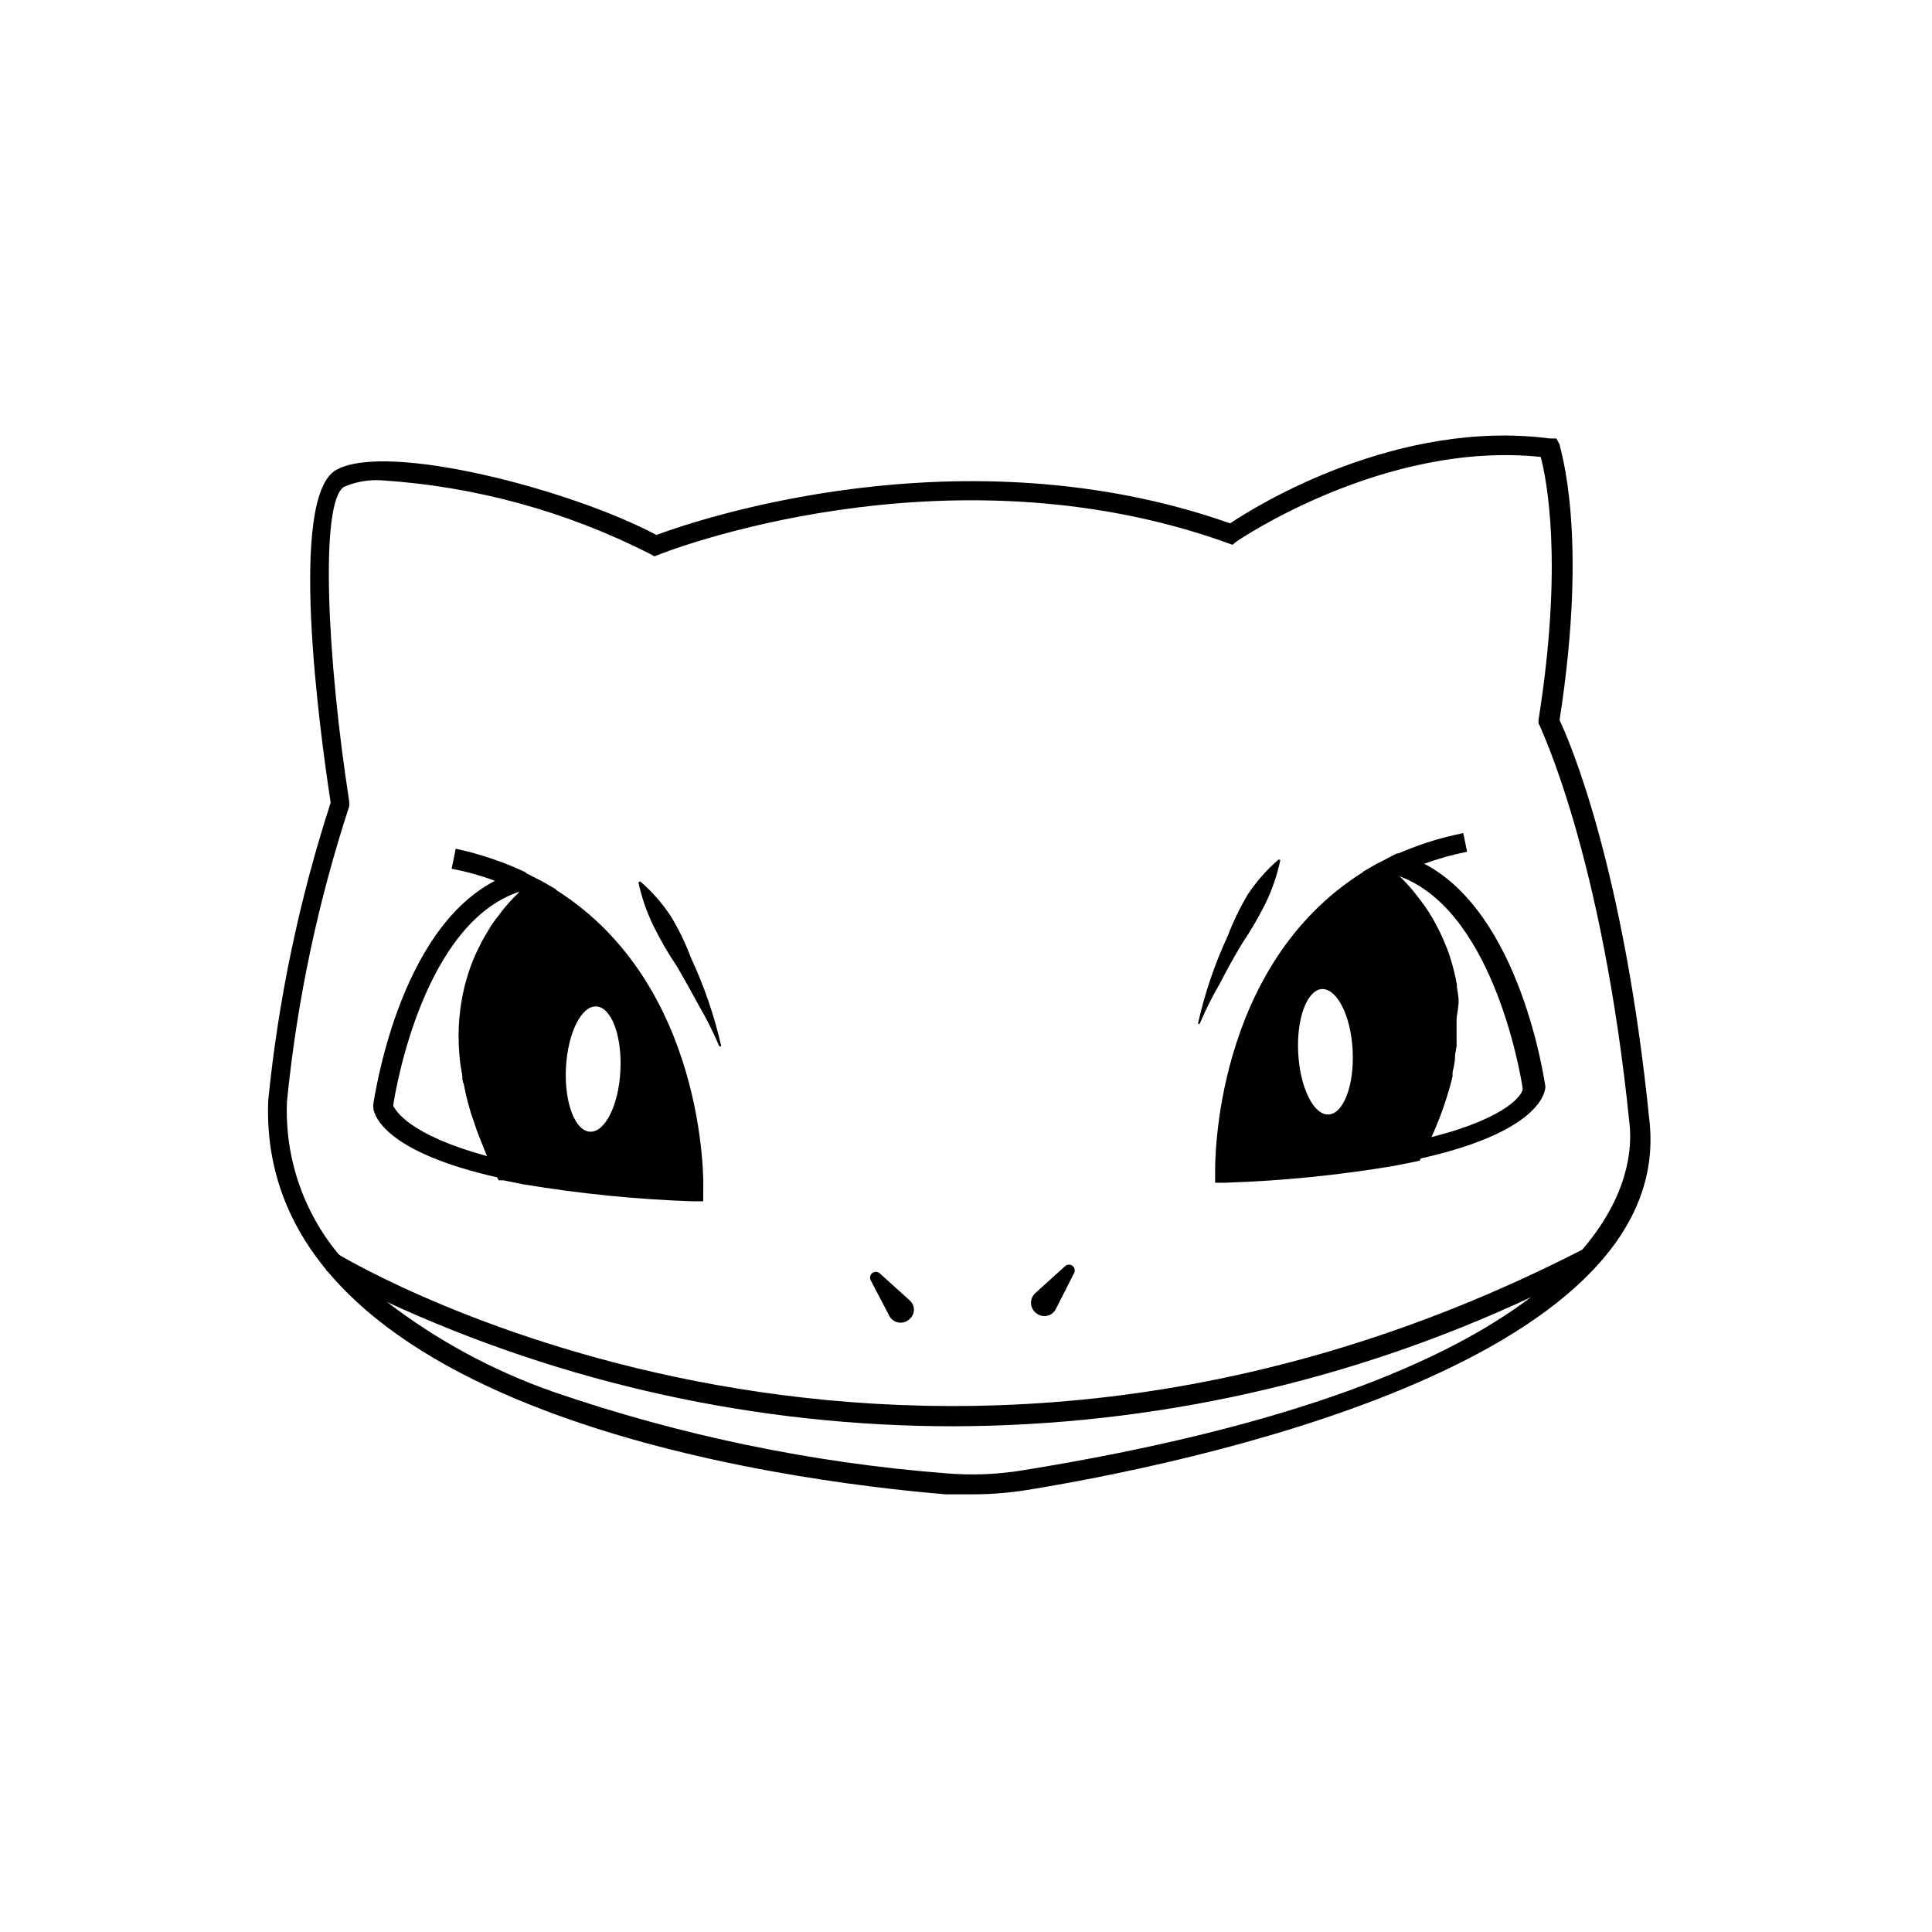 <?xml version="1.0" encoding="UTF-8"?>
<!-- Uploaded to: SVG Repo, www.svgrepo.com, Generator: SVG Repo Mixer Tools -->
<svg fill="#000000" width="800px" height="800px" version="1.1" viewBox="144 144 512 512" xmlns="http://www.w3.org/2000/svg">
 <g>
  <path d="m428.58 481.51-4.719 9.281c-0.441 0.973-1.316 1.68-2.359 1.91-1.043 0.23-2.133-0.047-2.945-0.742-0.844-0.641-1.336-1.645-1.324-2.703-0.008-0.969 0.395-1.895 1.113-2.547l7.797-7.055c0.535-0.594 1.438-0.68 2.074-0.195s0.793 1.379 0.363 2.051z"/>
  <path d="m581.16 441.42c-6.789-67.668-21.215-101.03-23.863-106.59 7.797-49.957 0-72.176 0-73.078l-0.848-1.543h-1.59c-40.621-5.305-77.957 17.82-84.852 22.484-71.277-25.086-142.07-0.637-152.04 3.074-22.75-12.09-71.434-24.766-84.852-17.234-12.781 7.055-4.508 68.41-1.484 88.191l-0.004 0.004c-8.312 25.641-13.859 52.094-16.547 78.914-3.234 82.625 136.56 100.76 179.46 104.37h7.371c4.707 0 9.406-0.375 14.055-1.113 40.039-6.469 171.72-32.828 165.2-97.473zm-18.137 34.102v-0.004c-4.055 4.57-8.566 8.711-13.469 12.359-22.219 16.812-62.473 34.152-134.81 45.82-6.644 1.066-13.395 1.316-20.102 0.742-35.438-2.766-70.383-10.02-104-21.586-15.945-5.574-30.895-13.668-44.281-23.969-4.699-3.762-8.98-8.012-12.781-12.676-9.348-11.336-14.164-25.734-13.523-40.41 2.652-26.562 8.184-52.754 16.492-78.117v-1.273c-5.781-37.121-7.953-79.551-1.324-83.422 3.125-1.336 6.523-1.918 9.918-1.695 24.801 1.598 49.02 8.238 71.168 19.516l1.113 0.637 1.219-0.477c0.742-0.316 75.57-30.07 150.66-3.074l1.324 0.477 0.961-0.797c0.371-0.266 39.191-26.836 80.715-22.484 1.539 5.781 6.047 28-0.582 69.738v0.848l0.371 0.742c0 0.371 16.492 33.781 23.758 105.54 0.688 6.363-0.215 19.035-12.836 33.566z"/>
  <path d="m283.43 375.23-2.227 4.668c-1.973-0.969-4.012-1.805-6.102-2.492-3.703-1.379-7.519-2.441-11.402-3.18l1.062-5.305c6.445 1.383 12.707 3.5 18.668 6.309z"/>
  <path d="m289.16 381.44-2.441-1.434c-2.016 1.484-33.887 25.508-8.75 73.82l3.289 0.637v0.004c15.414 2.769 31.016 4.398 46.668 4.879 0 0 0.852-53.617-38.766-77.906zm19.25 46.246c-0.426 9.176-4.082 16.441-8.062 16.227-3.977-0.211-6.84-7.797-6.363-16.969 0.477-9.176 4.082-16.441 8.062-16.227 3.977 0.207 6.84 7.844 6.363 17.02z"/>
  <path d="m291.28 379.79c-0.676-0.473-1.383-0.898-2.121-1.273l-0.688-0.426-0.637-0.371-0.637-0.316h-1.223l-0.688 0.531c-0.531 0.426-1.645 1.273-3.129 2.652l-1.113 1.113c-0.902 0.953-1.961 2.066-3.023 3.34-1.062 1.273-1.062 1.324-1.59 2.066-0.531 0.742-1.273 1.695-1.91 2.598l-1.539 2.598v0.004c-0.582 0.961-1.113 1.953-1.59 2.969-1.113 2.188-2.055 4.457-2.812 6.789-0.371 1.219-0.742 2.441-1.062 3.711h0.004c-1.348 5.551-1.832 11.273-1.434 16.973 0 2.148 0.16 4.293 0.48 6.418 0 0.688 0 1.379 0.371 2.121 0.633 3.481 1.555 6.902 2.758 10.234 0.371 1.168 0.797 2.332 1.273 3.555 0.477 1.219 1.324 3.34 2.121 5.305 0.797 1.961 1.59 3.34 2.492 5.305l0.582 1.113h1.219l5.305 1.062v-0.008c14.875 2.488 29.898 3.996 44.969 4.508h2.703v-2.703c0.215-2.547 0.641-54.891-39.082-79.867zm-11.562 71.754c-0.688-1.324-1.324-2.652-1.91-3.926h0.004c-0.363-0.738-0.684-1.5-0.957-2.281-0.426-1.008-0.797-1.961-1.168-2.918l0.004 0.004c-1.578-4.019-2.785-8.172-3.609-12.41-0.266-1.273-0.426-2.547-0.582-3.816v-0.004c-0.309-2.371-0.469-4.766-0.477-7.156v-4.137c0.07-1.031 0.195-2.059 0.371-3.078 0.109-0.91 0.266-1.812 0.477-2.703 0.125-0.824 0.305-1.641 0.531-2.441 0.266-1.008 0.531-1.961 0.848-2.863 0.273-0.922 0.609-1.828 1.008-2.703 0.121-0.465 0.301-0.91 0.531-1.328 0.371-0.902 0.742-1.75 1.168-2.547v0.004c0.801-1.613 1.703-3.172 2.703-4.668 0.477-0.742 0.953-1.434 1.484-2.121 1.941-2.641 4.164-5.059 6.629-7.215 33.57 19.887 37.707 62.207 38.238 73.344v0.004c-15.203-0.562-30.34-2.246-45.293-5.039z"/>
  <path d="m289.32 378.52-0.688-0.426-0.637-0.316-0.637-0.371-3.926-2.016h-0.316l-0.902-0.426h-0.953l-0.004 0.004c-2.125 0.633-4.184 1.465-6.152 2.492-25.613 13.312-31.82 57.273-32.191 59.238v0.637c0 2.016 2.758 11.984 33.305 18.773h1.219l5.305 1.168-1.59-3.023-0.953-1.855v-0.004c-0.199-0.359-0.375-0.73-0.531-1.113-0.688-1.324-1.324-2.652-1.91-3.926-0.363-0.738-0.68-1.5-0.953-2.277-0.449-0.949-0.84-1.922-1.168-2.918-1.574-4.019-2.781-8.172-3.606-12.41-0.266-1.273-0.426-2.547-0.582-3.816v-0.004c-0.312-2.371-0.473-4.762-0.48-7.156v-4.137c0.074-1.031 0.195-2.059 0.371-3.078 0.109-0.91 0.27-1.812 0.48-2.703 0.125-0.824 0.301-1.637 0.527-2.441 0.266-1.008 0.531-1.961 0.848-2.863h0.004c0.27-0.922 0.605-1.828 1.008-2.703 0.121-0.461 0.297-0.906 0.527-1.328 0.371-0.902 0.742-1.75 1.168-2.547v0.004c0.805-1.613 1.707-3.172 2.703-4.668 0.477-0.742 0.953-1.434 1.484-2.121h0.004c1.938-2.641 4.16-5.059 6.629-7.211l1.324-1.062 1.113-0.477 2.281-1.695zm-41.102 58.336c0.742-4.984 8.273-48.312 33.516-56.586l-1.113 1.113c-1.07 1.059-2.078 2.172-3.023 3.344-0.531 0.637-1.062 1.324-1.59 2.066-0.688 0.797-1.273 1.695-1.91 2.598l-1.539 2.598 0.004 0.004c-0.582 0.961-1.113 1.949-1.594 2.969-1.113 2.184-2.051 4.453-2.809 6.789-0.371 1.219-0.742 2.441-1.062 3.711-1.348 5.551-1.832 11.273-1.43 16.969 0.121 2.266 0.422 4.519 0.902 6.738 0 0.688 0 1.379 0.371 2.121 0.633 3.481 1.555 6.902 2.758 10.234 0.371 1.168 0.797 2.332 1.273 3.555 0.477 1.219 1.324 3.34 2.121 5.305-21.004-5.731-24.238-12.199-24.875-13.316z"/>
  <path d="m532.79 369.72c-3.859 0.77-7.652 1.832-11.352 3.18-2.121 0.742-4.191 1.59-6.152 2.492l-2.172-4.559c5.961-2.75 12.227-4.777 18.668-6.047z"/>
  <path d="m509.78 375.39-2.441 1.434c-39.617 24.234-38.715 77.906-38.715 77.906v-0.004c15.637-0.488 31.215-2.102 46.617-4.824l3.34-0.688c25.086-48.316-6.785-72.285-8.801-73.824zm-15.379 30.707c3.977 0 7.582 7.055 8.062 16.227 0.477 9.176-2.387 16.812-6.363 17.023-3.977 0.211-7.582-7.106-8.062-16.281-0.48-9.172 2.332-16.758 6.363-16.969z"/>
  <path d="m530.57 409.65c0-1.379-0.266-2.703-0.477-4.031v-0.582c-0.211-1.309-0.477-2.582-0.797-3.816-0.316-1.273-0.688-2.547-1.062-3.711-0.371-1.168-0.426-1.324-0.688-1.961-0.266-0.637-0.953-2.387-1.484-3.5v-0.008c-0.367-0.852-0.773-1.684-1.223-2.492-1.266-2.512-2.777-4.891-4.508-7.106l-1.59-2.066v-0.004c-1.289-1.562-2.672-3.051-4.137-4.453-1.484-1.379-2.598-2.227-3.129-2.652l-0.742-0.531h-1.59l-0.531 0.371-0.953 0.531-2.547 1.539c-39.562 24.926-39.137 77.32-39.086 79.551v2.703h2.707c15.074-0.488 30.098-1.996 44.969-4.508l5.305-1.062 1.219-0.266 0.582-1.113c0.902-1.75 1.75-3.445 2.492-5.305 0.742-1.855 1.484-3.394 2.121-5.039s0.902-2.387 1.273-3.5 1.062-3.234 1.484-4.773c0.426-1.539 0.477-1.805 0.688-2.703v-1.062c0.281-1.098 0.496-2.211 0.637-3.34v-0.531c0-1.008 0.316-2.066 0.426-3.074l0.004 0.004c0.023-0.371 0.023-0.746 0-1.117v-2.492-3.394 0.004c0.285-1.492 0.5-2.996 0.637-4.508zm-5.621 11.828c0 1.273-0.371 2.547-0.582 3.816-0.211 1.273-0.531 2.652-0.902 4.031l-0.004-0.004c-0.715 2.867-1.617 5.684-2.703 8.434-0.535 1.535-1.156 3.039-1.855 4.508-0.637 1.484-1.324 3.023-2.176 4.613-15 2.867-30.191 4.641-45.449 5.305 0.531-11.191 4.668-53.512 38.238-73.398 1.91 1.621 3.684 3.394 5.301 5.305 0.477 0.582 1.008 1.219 1.484 1.91 0.477 0.688 1.008 1.379 1.484 2.121l1.379 2.281c0.582 1.008 1.168 2.066 1.695 3.234l0.004-0.004c0.379 0.762 0.715 1.539 1.008 2.336 0.453 1.035 0.844 2.098 1.168 3.18 0.363 0.988 0.664 2 0.902 3.023 0.344 1.621 0.66 3.25 0.953 4.879 0 1.008 0 2.066 0.371 3.129 0.371 1.062 0 2.703 0 4.137 0.07 2.391-0.035 4.785-0.32 7.16z"/>
  <path d="m553.58 432.19c-0.316-2.016-6.574-45.926-32.137-59.289h-0.004c-1.984-1.023-4.062-1.859-6.203-2.492l-0.953-0.266-0.902 0.426-3.926 2.066-0.688 0.371-0.953 0.531-2.598 1.484 2.281 1.645 0.902 0.688 1.324 1.062h-0.004c1.91 1.621 3.684 3.394 5.305 5.305 0.477 0.582 1.008 1.219 1.484 1.91 0.477 0.688 1.008 1.379 1.484 2.121l1.379 2.281c0.582 1.008 1.168 2.066 1.695 3.234 0.531 1.168 0.688 1.539 1.008 2.332 0.453 1.035 0.844 2.098 1.168 3.18 0.316 0.953 0.637 1.961 0.902 3.023 0.344 1.621 0.664 3.25 0.953 4.879 0 1.008 0 2.066 0.371 3.129s0 2.703 0 4.137c0.02 2.394-0.141 4.789-0.477 7.16-0.117 1.285-0.312 2.559-0.582 3.816 0 1.324-0.531 2.652-0.902 4.031-0.715 2.867-1.617 5.684-2.703 8.434-0.539 1.535-1.16 3.039-1.859 4.508-0.637 1.484-1.324 3.023-2.176 4.613h0.004c-0.156 0.383-0.332 0.754-0.531 1.113l-1.008 1.91-1.539 2.969 5.305-1.168 1.219-0.266c30.547-6.789 33.094-16.758 33.305-18.773v-0.582zm-30.23 13.152c0.797-1.695 1.484-3.394 2.121-5.039 0.637-1.645 0.902-2.387 1.273-3.5s1.062-3.234 1.484-4.773c0.426-1.539 0.477-1.805 0.688-2.703v-1.062c0.281-1.098 0.496-2.211 0.637-3.34v-0.531c0-1.008 0.316-2.066 0.426-3.074 0.027-0.371 0.027-0.742 0-1.113v-2.492-3.394c0.082-1.555 0.082-3.113 0-4.664 0-1.379-0.266-2.703-0.477-4.031v-0.582c-0.211-1.309-0.477-2.582-0.797-3.816-0.316-1.273-0.688-2.547-1.062-3.711-0.371-1.168-0.426-1.324-0.688-1.961-0.266-0.637-0.953-2.387-1.484-3.5v-0.008c-0.363-0.852-0.77-1.684-1.219-2.492-1.266-2.512-2.777-4.891-4.508-7.106l-1.59-2.066v-0.004c-1.289-1.562-2.672-3.051-4.137-4.453 25.137 8.273 32.723 51.281 33.516 56.531 0.16 1.273-3.5 7.637-24.184 12.887z"/>
  <path d="m386.21 491c0.012 1.059-0.48 2.062-1.328 2.703-0.809 0.695-1.898 0.973-2.941 0.742-1.043-0.23-1.918-0.938-2.359-1.91l-4.879-9.332c-0.285-0.652-0.086-1.414 0.48-1.844 0.566-0.43 1.355-0.41 1.906 0.039l7.797 7.055h-0.004c0.797 0.609 1.285 1.543 1.328 2.547z"/>
  <path d="m567.05 479.34c-5.887 3.023-11.719 5.887-17.555 8.539-47.812 22.316-99.914 33.953-152.68 34.098-51.969 0.027-103.32-11.246-150.51-33.039-9.969-4.719-15.434-8.113-15.91-8.273l2.812-4.508c5.676 3.445 152.68 89.73 329.54-0.688l1.645-0.848z"/>
  <path d="m483.31 371.89c-0.852 4.019-2.188 7.918-3.977 11.613-1.844 3.664-3.914 7.207-6.207 10.609-2.066 3.445-4.031 6.949-5.887 10.605-2 3.414-3.773 6.957-5.301 10.605h-0.477c1.789-8.02 4.438-15.828 7.898-23.281 1.445-3.805 3.219-7.481 5.305-10.977 2.281-3.453 5.031-6.578 8.168-9.281z"/>
  <path d="m335.14 421.27h-0.531c-1.535-3.648-3.309-7.191-5.305-10.609-1.91-3.555-3.871-7.055-5.941-10.605h0.004c-2.293-3.387-4.348-6.934-6.152-10.605-1.809-3.695-3.16-7.594-4.031-11.613l0.477-0.266c3.152 2.711 5.902 5.852 8.168 9.332 2.106 3.488 3.879 7.164 5.305 10.98 3.492 7.488 6.176 15.328 8.008 23.387z"/>
 </g>
</svg>